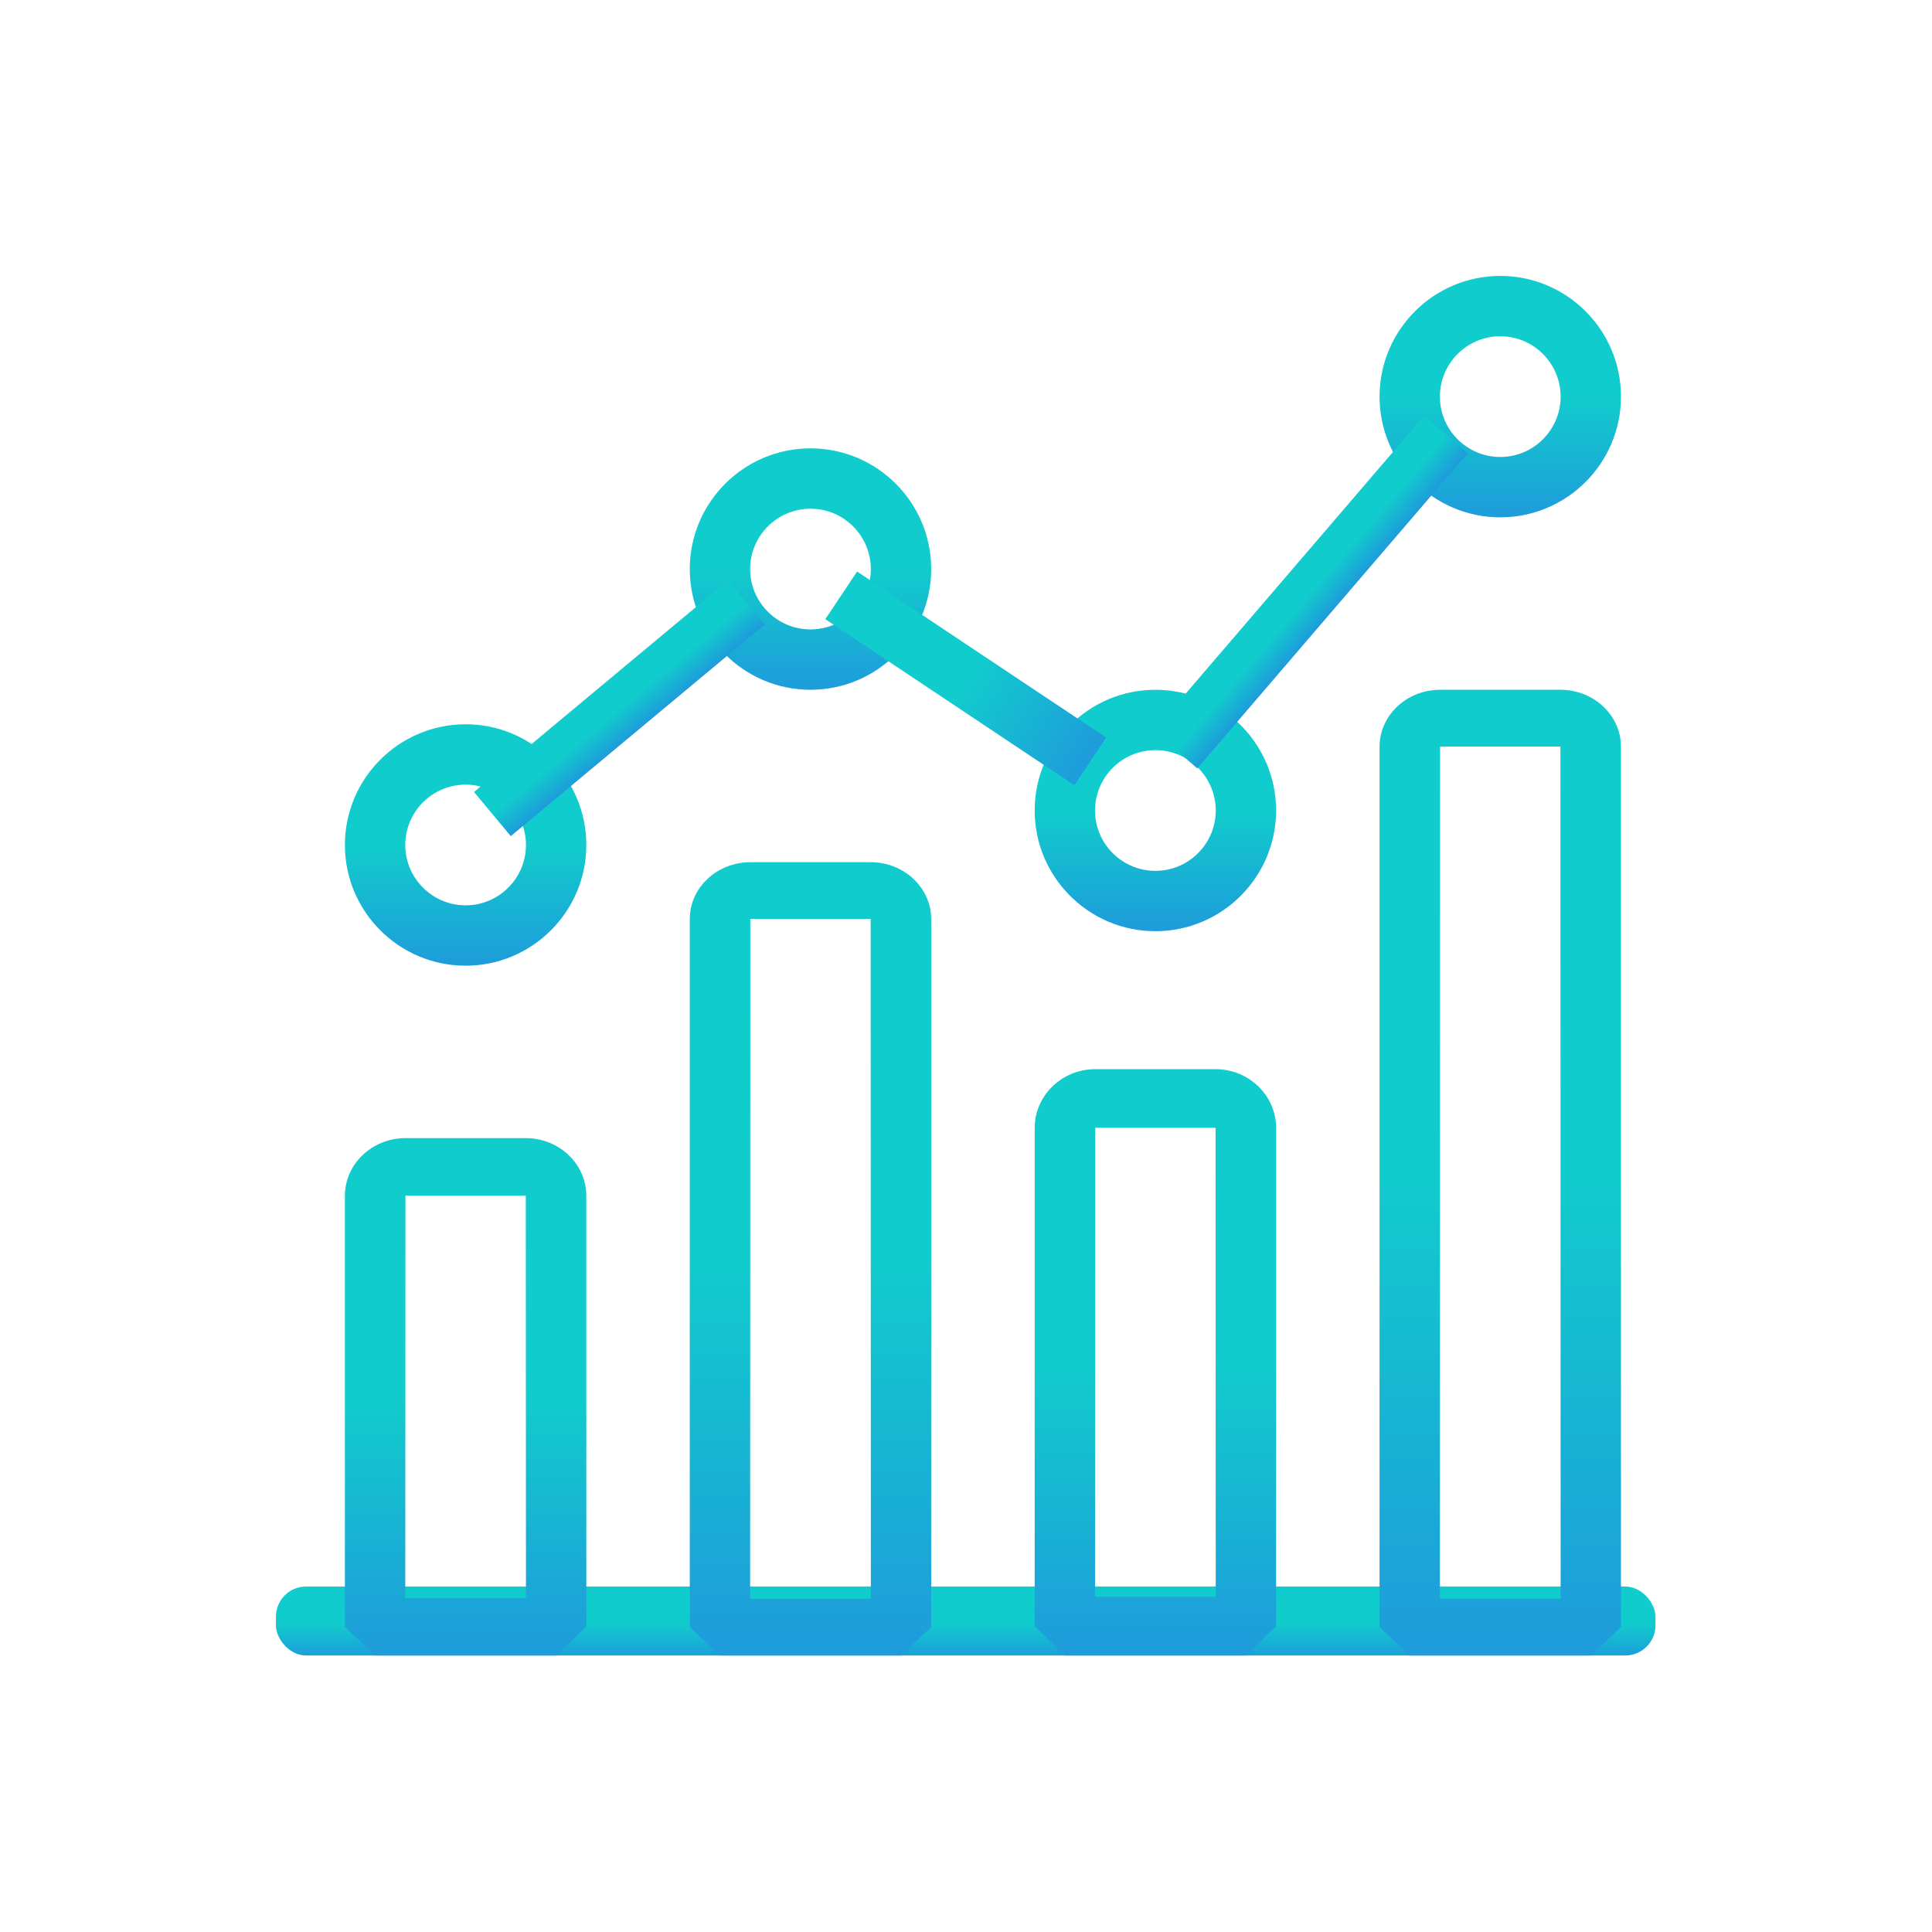 <?xml version="1.0" encoding="UTF-8"?>
<svg width="50" height="50" version="1.1" viewBox="0 0 50 50" xmlns="http://www.w3.org/2000/svg" xmlns:cc="http://creativecommons.org/ns#" xmlns:dc="http://purl.org/dc/elements/1.1/" xmlns:rdf="http://www.w3.org/1999/02/22-rdf-syntax-ns#" xmlns:xlink="http://www.w3.org/1999/xlink">
 <title>chart-icon</title>
 <defs>
  <linearGradient id="linearGradient-1" x1="5.111" x2="5.111" y1="199.33" y2="209.55" gradientTransform="scale(4.472 .224)" gradientUnits="userSpaceOnUse">
   <stop stop-color="#1cc" offset="0"/>
   <stop stop-color="#2B6BEA" offset="1"/>
  </linearGradient>
  <linearGradient id="linearGradient-2" x1="9.201" x2="9.201" y1="25.373" y2="37.084" gradientTransform="scale(.683 1.464)" gradientUnits="userSpaceOnUse">
   <stop stop-color="#1cc" offset="0"/>
   <stop stop-color="#2B6BEA" offset="1"/>
  </linearGradient>
  <linearGradient id="linearGradient-3" x1="45.416" x2="45.416" y1="23.101" y2="35.568" gradientTransform="scale(.642 1.558)" gradientUnits="userSpaceOnUse">
   <stop stop-color="#1cc" offset="0"/>
   <stop stop-color="#2B6BEA" offset="1"/>
  </linearGradient>
  <linearGradient id="linearGradient-4" x1="32.11" x2="32.11" y1="17.969" y2="32.47" gradientTransform="scale(.552 1.813)" gradientUnits="userSpaceOnUse">
   <stop stop-color="#1cc" offset="0"/>
   <stop stop-color="#2B6BEA" offset="1"/>
  </linearGradient>
  <linearGradient id="linearGradient-5" x1="81.143" x2="81.143" y1="14.857" y2="30.857" gradientTransform="scale(.5 2)" gradientUnits="userSpaceOnUse">
   <stop stop-color="#1cc" offset="0"/>
   <stop stop-color="#2B6BEA" offset="1"/>
  </linearGradient>
  <linearGradient id="linearGradient-6" x1=".5" x2=".5" y1=".5" y2="1.5">
   <stop stop-color="#1cc" offset="0"/>
   <stop stop-color="#2B6BEA" offset="1"/>
  </linearGradient>
  <linearGradient id="linearGradient-7" x1="12.758" x2="12.758" y1="28.157" y2="33.277" gradientTransform="scale(2.688 .372)" gradientUnits="userSpaceOnUse">
   <stop stop-color="#1cc" offset="0"/>
   <stop stop-color="#2B6BEA" offset="1"/>
  </linearGradient>
  <linearGradient id="linearGradient-8" x1="52.249" x2="52.249" y1="5.834" y2="10.174" gradientTransform="scale(.437 2.286)" gradientUnits="userSpaceOnUse">
   <stop stop-color="#1cc" offset="0"/>
   <stop stop-color="#2B6BEA" offset="1"/>
  </linearGradient>
  <linearGradient id="linearGradient-9" x1="4.745" x2="4.745" y1="34.362" y2="38.928" gradientTransform="scale(2.398 .417)" gradientUnits="userSpaceOnUse">
   <stop stop-color="#1cc" offset="0"/>
   <stop stop-color="#2B6BEA" offset="1"/>
  </linearGradient>
  <linearGradient id="linearGradient5622" x1="6.286" x2="6.286" y1="18.857" y2="26.857" gradientUnits="userSpaceOnUse" xlink:href="#linearGradient-6"/>
  <linearGradient id="linearGradient5624" x1="40.571" x2="40.571" y1="4" y2="12" gradientUnits="userSpaceOnUse" xlink:href="#linearGradient-6"/>
  <linearGradient id="linearGradient5626" x1="29.143" x2="29.143" y1="17.714" y2="25.714" gradientUnits="userSpaceOnUse" xlink:href="#linearGradient-6"/>
  <linearGradient id="linearGradient5628" x1="17.714" x2="17.714" y1="9.714" y2="17.714" gradientUnits="userSpaceOnUse" xlink:href="#linearGradient-6"/>
 </defs>
 <g id="Homepage" transform="scale(.781)" fill="none" fill-rule="evenodd">
  <g transform="translate(-797,-1534)">
   <g id="Insights" transform="translate(146,1494)">
    <g transform="translate(650)">
     <g id="chart-icon" transform="translate(1,40)">
      <rect id="Rectangle" width="64" height="64"/>
      <g id="Group" transform="translate(9.143 9.143)" fill-rule="nonzero">
       <rect y="43.429" width="45.714" height="2.286" rx="1" fill="url(#linearGradient-1)"/>
       <path id="Shape" d="m9.286 45.714h-6l-1-0.952v-14.28c0-1.053 0.9-1.911 2.006-1.911h3.988c1.106 0 2.006 0.857 2.006 1.911v14.28zm-5-1.905h4l-6e-3 -13.333h-3.988z" fill="url(#linearGradient-2)"/>
       <path d="m32.143 45.714h-6l-1-0.971v-16.508c0-1.074 0.9-1.949 2.006-1.949h3.988c1.106 0 2.006 0.874 2.006 1.949v16.508zm-5-1.943h4l-6e-3 -15.543h-3.988z" fill="url(#linearGradient-3)"/>
       <path d="m20.714 45.714h-6l-1-0.939v-23.464c0-1.038 0.9-1.883 2.006-1.883h3.988c1.106 0 2.006 0.845 2.006 1.883v23.464zm-5-1.878h4l-6e-3 -22.531h-3.988z" fill="url(#linearGradient-4)"/>
       <path d="m43.571 45.714h-6l-1-0.941v-29.171c0-1.041 0.9-1.888 2.006-1.888h3.988c1.106 0 2.006 0.847 2.006 1.888v29.171zm-5-1.882h4l-6e-3 -28.235h-3.988z" fill="url(#linearGradient-5)"/>
       <path d="m6.286 22.857c-2.206 0-4-1.794-4-4s1.794-4 4-4 4 1.794 4 4-1.794 4-4 4zm0-6c-1.102 0-2 0.898-2 2s0.898 2 2 2 2-0.898 2-2-0.898-2-2-2z" fill="url(#linearGradient5622)"/>
       <path d="m40.571 8c-2.206 0-4-1.794-4-4s1.794-4 4-4 4 1.794 4 4-1.794 4-4 4zm0-6c-1.104 0-2 0.898-2 2s0.896 2 2 2 2-0.898 2-2-0.896-2-2-2z" fill="url(#linearGradient5624)"/>
       <path d="m29.143 21.714c-2.206 0-4-1.794-4-4s1.794-4 4-4 4 1.794 4 4-1.794 4-4 4zm0-6c-1.104 0-2 0.898-2 2s0.896 2 2 2 2-0.898 2-2-0.896-2-2-2z" fill="url(#linearGradient5626)"/>
       <path d="m17.714 13.714c-2.206 0-4-1.794-4-4 0-2.206 1.794-4 4-4s4 1.794 4 4c0 2.206-1.794 4-4 4zm0-6c-1.102 0-2 0.898-2 2 0 1.102 0.898 2 2 2s2-0.898 2-2c0-1.102-0.898-2-2-2z" fill="url(#linearGradient5628)"/>
       <polygon transform="rotate(-49.376 34.288 10.477)" points="27.409 11.429 27.409 9.524 41.167 9.524 41.167 11.429" fill="url(#linearGradient-7)"/>
       <polygon transform="rotate(-56.308 22.859 13.336)" points="21.909 18.296 21.909 8.376 23.808 8.376 23.808 18.296" fill="url(#linearGradient-8)"/>
       <polygon transform="rotate(-39.807 11.381 14.327)" points="5.905 15.278 5.905 13.375 16.858 13.375 16.858 15.278" fill="url(#linearGradient-9)"/>
      </g>
     </g>
    </g>
   </g>
  </g>
 </g>
</svg>
